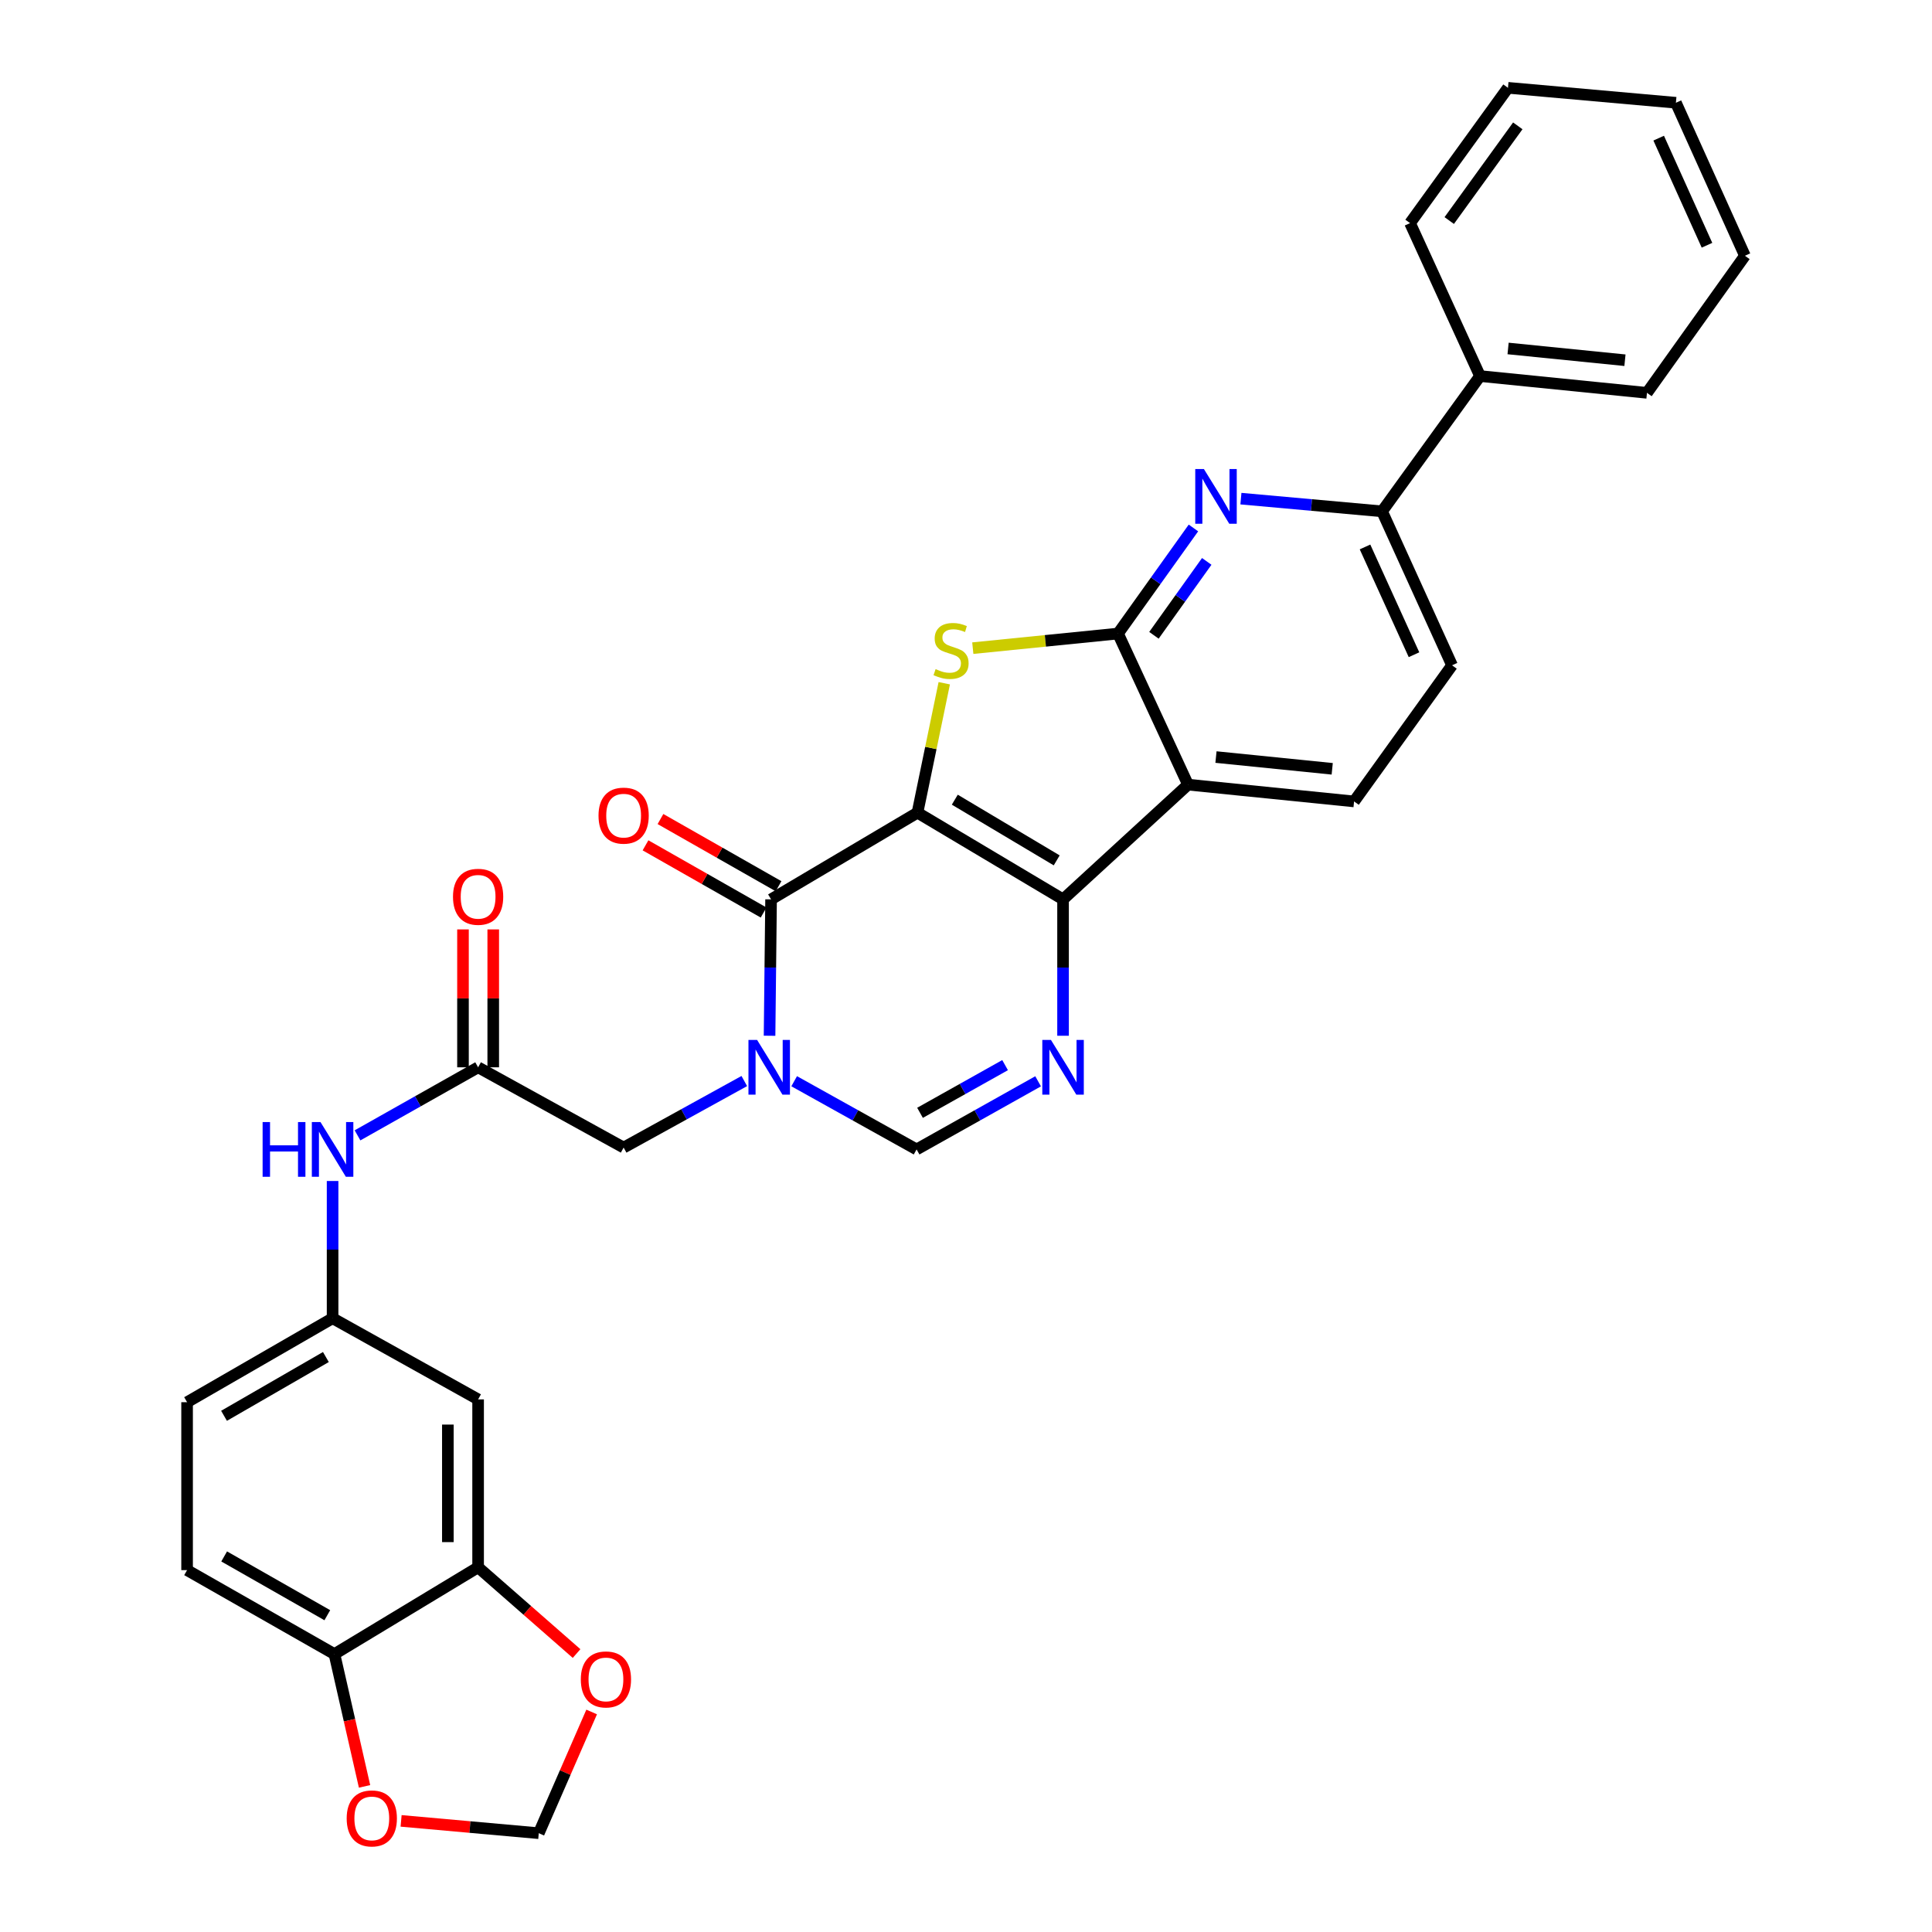<?xml version='1.0' encoding='iso-8859-1'?>
<svg version='1.1' baseProfile='full'
              xmlns='http://www.w3.org/2000/svg'
                      xmlns:rdkit='http://www.rdkit.org/xml'
                      xmlns:xlink='http://www.w3.org/1999/xlink'
                  xml:space='preserve'
width='1000px' height='1000px' viewBox='0 0 1000 1000'>
<!-- END OF HEADER -->
<rect style='opacity:1.0;fill:#FFFFFF;stroke:none' width='1000' height='1000' x='0' y='0'> </rect>
<path class='bond-0' d='M 474.887,420.636 L 550.235,465.512' style='fill:none;fill-rule:evenodd;stroke:#000000;stroke-width:6px;stroke-linecap:butt;stroke-linejoin:miter;stroke-opacity:1' />
<path class='bond-0' d='M 494.201,413.915 L 546.945,445.329' style='fill:none;fill-rule:evenodd;stroke:#000000;stroke-width:6px;stroke-linecap:butt;stroke-linejoin:miter;stroke-opacity:1' />
<path class='bond-1' d='M 474.887,420.636 L 481.816,387.138' style='fill:none;fill-rule:evenodd;stroke:#000000;stroke-width:6px;stroke-linecap:butt;stroke-linejoin:miter;stroke-opacity:1' />
<path class='bond-1' d='M 481.816,387.138 L 488.745,353.641' style='fill:none;fill-rule:evenodd;stroke:#CCCC00;stroke-width:6px;stroke-linecap:butt;stroke-linejoin:miter;stroke-opacity:1' />
<path class='bond-2' d='M 474.887,420.636 L 399.104,465.512' style='fill:none;fill-rule:evenodd;stroke:#000000;stroke-width:6px;stroke-linecap:butt;stroke-linejoin:miter;stroke-opacity:1' />
<path class='bond-5' d='M 550.235,465.512 L 614.918,406.127' style='fill:none;fill-rule:evenodd;stroke:#000000;stroke-width:6px;stroke-linecap:butt;stroke-linejoin:miter;stroke-opacity:1' />
<path class='bond-6' d='M 550.235,465.512 L 550.235,500.809' style='fill:none;fill-rule:evenodd;stroke:#000000;stroke-width:6px;stroke-linecap:butt;stroke-linejoin:miter;stroke-opacity:1' />
<path class='bond-6' d='M 550.235,500.809 L 550.235,536.105' style='fill:none;fill-rule:evenodd;stroke:#0000FF;stroke-width:6px;stroke-linecap:butt;stroke-linejoin:miter;stroke-opacity:1' />
<path class='bond-3' d='M 503.518,335.484 L 541.099,331.705' style='fill:none;fill-rule:evenodd;stroke:#CCCC00;stroke-width:6px;stroke-linecap:butt;stroke-linejoin:miter;stroke-opacity:1' />
<path class='bond-3' d='M 541.099,331.705 L 578.679,327.926' style='fill:none;fill-rule:evenodd;stroke:#000000;stroke-width:6px;stroke-linecap:butt;stroke-linejoin:miter;stroke-opacity:1' />
<path class='bond-4' d='M 399.104,465.512 L 398.712,500.809' style='fill:none;fill-rule:evenodd;stroke:#000000;stroke-width:6px;stroke-linecap:butt;stroke-linejoin:miter;stroke-opacity:1' />
<path class='bond-4' d='M 398.712,500.809 L 398.32,536.105' style='fill:none;fill-rule:evenodd;stroke:#0000FF;stroke-width:6px;stroke-linecap:butt;stroke-linejoin:miter;stroke-opacity:1' />
<path class='bond-17' d='M 402.976,458.708 L 372.417,441.319' style='fill:none;fill-rule:evenodd;stroke:#000000;stroke-width:6px;stroke-linecap:butt;stroke-linejoin:miter;stroke-opacity:1' />
<path class='bond-17' d='M 372.417,441.319 L 341.858,423.931' style='fill:none;fill-rule:evenodd;stroke:#FF0000;stroke-width:6px;stroke-linecap:butt;stroke-linejoin:miter;stroke-opacity:1' />
<path class='bond-17' d='M 395.233,472.317 L 364.673,454.928' style='fill:none;fill-rule:evenodd;stroke:#000000;stroke-width:6px;stroke-linecap:butt;stroke-linejoin:miter;stroke-opacity:1' />
<path class='bond-17' d='M 364.673,454.928 L 334.114,437.539' style='fill:none;fill-rule:evenodd;stroke:#FF0000;stroke-width:6px;stroke-linecap:butt;stroke-linejoin:miter;stroke-opacity:1' />
<path class='bond-7' d='M 578.679,327.926 L 598.202,300.602' style='fill:none;fill-rule:evenodd;stroke:#000000;stroke-width:6px;stroke-linecap:butt;stroke-linejoin:miter;stroke-opacity:1' />
<path class='bond-7' d='M 598.202,300.602 L 617.725,273.277' style='fill:none;fill-rule:evenodd;stroke:#0000FF;stroke-width:6px;stroke-linecap:butt;stroke-linejoin:miter;stroke-opacity:1' />
<path class='bond-7' d='M 597.276,328.831 L 610.942,309.704' style='fill:none;fill-rule:evenodd;stroke:#000000;stroke-width:6px;stroke-linecap:butt;stroke-linejoin:miter;stroke-opacity:1' />
<path class='bond-7' d='M 610.942,309.704 L 624.608,290.577' style='fill:none;fill-rule:evenodd;stroke:#0000FF;stroke-width:6px;stroke-linecap:butt;stroke-linejoin:miter;stroke-opacity:1' />
<path class='bond-32' d='M 578.679,327.926 L 614.918,406.127' style='fill:none;fill-rule:evenodd;stroke:#000000;stroke-width:6px;stroke-linecap:butt;stroke-linejoin:miter;stroke-opacity:1' />
<path class='bond-8' d='M 411.062,559.638 L 442.744,577.289' style='fill:none;fill-rule:evenodd;stroke:#0000FF;stroke-width:6px;stroke-linecap:butt;stroke-linejoin:miter;stroke-opacity:1' />
<path class='bond-8' d='M 442.744,577.289 L 474.426,594.94' style='fill:none;fill-rule:evenodd;stroke:#000000;stroke-width:6px;stroke-linecap:butt;stroke-linejoin:miter;stroke-opacity:1' />
<path class='bond-11' d='M 385.248,559.546 L 354.019,576.764' style='fill:none;fill-rule:evenodd;stroke:#0000FF;stroke-width:6px;stroke-linecap:butt;stroke-linejoin:miter;stroke-opacity:1' />
<path class='bond-11' d='M 354.019,576.764 L 322.791,593.983' style='fill:none;fill-rule:evenodd;stroke:#000000;stroke-width:6px;stroke-linecap:butt;stroke-linejoin:miter;stroke-opacity:1' />
<path class='bond-12' d='M 614.918,406.127 L 700.869,414.817' style='fill:none;fill-rule:evenodd;stroke:#000000;stroke-width:6px;stroke-linecap:butt;stroke-linejoin:miter;stroke-opacity:1' />
<path class='bond-12' d='M 629.386,391.852 L 689.552,397.935' style='fill:none;fill-rule:evenodd;stroke:#000000;stroke-width:6px;stroke-linecap:butt;stroke-linejoin:miter;stroke-opacity:1' />
<path class='bond-33' d='M 537.322,559.677 L 505.874,577.309' style='fill:none;fill-rule:evenodd;stroke:#0000FF;stroke-width:6px;stroke-linecap:butt;stroke-linejoin:miter;stroke-opacity:1' />
<path class='bond-33' d='M 505.874,577.309 L 474.426,594.94' style='fill:none;fill-rule:evenodd;stroke:#000000;stroke-width:6px;stroke-linecap:butt;stroke-linejoin:miter;stroke-opacity:1' />
<path class='bond-33' d='M 520.231,551.309 L 498.217,563.651' style='fill:none;fill-rule:evenodd;stroke:#0000FF;stroke-width:6px;stroke-linecap:butt;stroke-linejoin:miter;stroke-opacity:1' />
<path class='bond-33' d='M 498.217,563.651 L 476.203,575.993' style='fill:none;fill-rule:evenodd;stroke:#000000;stroke-width:6px;stroke-linecap:butt;stroke-linejoin:miter;stroke-opacity:1' />
<path class='bond-10' d='M 642.299,258.097 L 678.826,261.383' style='fill:none;fill-rule:evenodd;stroke:#0000FF;stroke-width:6px;stroke-linecap:butt;stroke-linejoin:miter;stroke-opacity:1' />
<path class='bond-10' d='M 678.826,261.383 L 715.352,264.669' style='fill:none;fill-rule:evenodd;stroke:#000000;stroke-width:6px;stroke-linecap:butt;stroke-linejoin:miter;stroke-opacity:1' />
<path class='bond-9' d='M 247.469,552.438 L 322.791,593.983' style='fill:none;fill-rule:evenodd;stroke:#000000;stroke-width:6px;stroke-linecap:butt;stroke-linejoin:miter;stroke-opacity:1' />
<path class='bond-15' d='M 247.469,552.438 L 216.26,570.049' style='fill:none;fill-rule:evenodd;stroke:#000000;stroke-width:6px;stroke-linecap:butt;stroke-linejoin:miter;stroke-opacity:1' />
<path class='bond-15' d='M 216.26,570.049 L 185.05,587.659' style='fill:none;fill-rule:evenodd;stroke:#0000FF;stroke-width:6px;stroke-linecap:butt;stroke-linejoin:miter;stroke-opacity:1' />
<path class='bond-23' d='M 255.298,552.438 L 255.298,516.751' style='fill:none;fill-rule:evenodd;stroke:#000000;stroke-width:6px;stroke-linecap:butt;stroke-linejoin:miter;stroke-opacity:1' />
<path class='bond-23' d='M 255.298,516.751 L 255.298,481.063' style='fill:none;fill-rule:evenodd;stroke:#FF0000;stroke-width:6px;stroke-linecap:butt;stroke-linejoin:miter;stroke-opacity:1' />
<path class='bond-23' d='M 239.641,552.438 L 239.641,516.751' style='fill:none;fill-rule:evenodd;stroke:#000000;stroke-width:6px;stroke-linecap:butt;stroke-linejoin:miter;stroke-opacity:1' />
<path class='bond-23' d='M 239.641,516.751 L 239.641,481.063' style='fill:none;fill-rule:evenodd;stroke:#FF0000;stroke-width:6px;stroke-linecap:butt;stroke-linejoin:miter;stroke-opacity:1' />
<path class='bond-24' d='M 715.352,264.669 L 766.057,194.645' style='fill:none;fill-rule:evenodd;stroke:#000000;stroke-width:6px;stroke-linecap:butt;stroke-linejoin:miter;stroke-opacity:1' />
<path class='bond-34' d='M 715.352,264.669 L 751.574,344.358' style='fill:none;fill-rule:evenodd;stroke:#000000;stroke-width:6px;stroke-linecap:butt;stroke-linejoin:miter;stroke-opacity:1' />
<path class='bond-34' d='M 706.531,283.102 L 731.886,338.883' style='fill:none;fill-rule:evenodd;stroke:#000000;stroke-width:6px;stroke-linecap:butt;stroke-linejoin:miter;stroke-opacity:1' />
<path class='bond-22' d='M 700.869,414.817 L 751.574,344.358' style='fill:none;fill-rule:evenodd;stroke:#000000;stroke-width:6px;stroke-linecap:butt;stroke-linejoin:miter;stroke-opacity:1' />
<path class='bond-13' d='M 247.469,811.232 L 247.469,724.323' style='fill:none;fill-rule:evenodd;stroke:#000000;stroke-width:6px;stroke-linecap:butt;stroke-linejoin:miter;stroke-opacity:1' />
<path class='bond-13' d='M 231.812,798.195 L 231.812,737.36' style='fill:none;fill-rule:evenodd;stroke:#000000;stroke-width:6px;stroke-linecap:butt;stroke-linejoin:miter;stroke-opacity:1' />
<path class='bond-18' d='M 247.469,811.232 L 272.951,833.551' style='fill:none;fill-rule:evenodd;stroke:#000000;stroke-width:6px;stroke-linecap:butt;stroke-linejoin:miter;stroke-opacity:1' />
<path class='bond-18' d='M 272.951,833.551 L 298.433,855.87' style='fill:none;fill-rule:evenodd;stroke:#FF0000;stroke-width:6px;stroke-linecap:butt;stroke-linejoin:miter;stroke-opacity:1' />
<path class='bond-36' d='M 247.469,811.232 L 173.105,856.151' style='fill:none;fill-rule:evenodd;stroke:#000000;stroke-width:6px;stroke-linecap:butt;stroke-linejoin:miter;stroke-opacity:1' />
<path class='bond-14' d='M 247.469,724.323 L 172.148,682.318' style='fill:none;fill-rule:evenodd;stroke:#000000;stroke-width:6px;stroke-linecap:butt;stroke-linejoin:miter;stroke-opacity:1' />
<path class='bond-20' d='M 172.148,611.284 L 172.148,646.801' style='fill:none;fill-rule:evenodd;stroke:#0000FF;stroke-width:6px;stroke-linecap:butt;stroke-linejoin:miter;stroke-opacity:1' />
<path class='bond-20' d='M 172.148,646.801 L 172.148,682.318' style='fill:none;fill-rule:evenodd;stroke:#000000;stroke-width:6px;stroke-linecap:butt;stroke-linejoin:miter;stroke-opacity:1' />
<path class='bond-16' d='M 173.105,856.151 L 96.835,812.693' style='fill:none;fill-rule:evenodd;stroke:#000000;stroke-width:6px;stroke-linecap:butt;stroke-linejoin:miter;stroke-opacity:1' />
<path class='bond-16' d='M 169.416,836.028 L 116.027,805.608' style='fill:none;fill-rule:evenodd;stroke:#000000;stroke-width:6px;stroke-linecap:butt;stroke-linejoin:miter;stroke-opacity:1' />
<path class='bond-19' d='M 173.105,856.151 L 180.896,890.391' style='fill:none;fill-rule:evenodd;stroke:#000000;stroke-width:6px;stroke-linecap:butt;stroke-linejoin:miter;stroke-opacity:1' />
<path class='bond-19' d='M 180.896,890.391 L 188.687,924.63' style='fill:none;fill-rule:evenodd;stroke:#FF0000;stroke-width:6px;stroke-linecap:butt;stroke-linejoin:miter;stroke-opacity:1' />
<path class='bond-21' d='M 306.242,886.115 L 292.553,917.488' style='fill:none;fill-rule:evenodd;stroke:#FF0000;stroke-width:6px;stroke-linecap:butt;stroke-linejoin:miter;stroke-opacity:1' />
<path class='bond-21' d='M 292.553,917.488 L 278.863,948.862' style='fill:none;fill-rule:evenodd;stroke:#000000;stroke-width:6px;stroke-linecap:butt;stroke-linejoin:miter;stroke-opacity:1' />
<path class='bond-37' d='M 207.611,942.486 L 243.237,945.674' style='fill:none;fill-rule:evenodd;stroke:#FF0000;stroke-width:6px;stroke-linecap:butt;stroke-linejoin:miter;stroke-opacity:1' />
<path class='bond-37' d='M 243.237,945.674 L 278.863,948.862' style='fill:none;fill-rule:evenodd;stroke:#000000;stroke-width:6px;stroke-linecap:butt;stroke-linejoin:miter;stroke-opacity:1' />
<path class='bond-26' d='M 172.148,682.318 L 96.835,725.776' style='fill:none;fill-rule:evenodd;stroke:#000000;stroke-width:6px;stroke-linecap:butt;stroke-linejoin:miter;stroke-opacity:1' />
<path class='bond-26' d='M 168.677,702.398 L 115.957,732.819' style='fill:none;fill-rule:evenodd;stroke:#000000;stroke-width:6px;stroke-linecap:butt;stroke-linejoin:miter;stroke-opacity:1' />
<path class='bond-27' d='M 766.057,194.645 L 852.469,203.335' style='fill:none;fill-rule:evenodd;stroke:#000000;stroke-width:6px;stroke-linecap:butt;stroke-linejoin:miter;stroke-opacity:1' />
<path class='bond-27' d='M 780.585,180.37 L 841.074,186.453' style='fill:none;fill-rule:evenodd;stroke:#000000;stroke-width:6px;stroke-linecap:butt;stroke-linejoin:miter;stroke-opacity:1' />
<path class='bond-28' d='M 766.057,194.645 L 729.836,115.479' style='fill:none;fill-rule:evenodd;stroke:#000000;stroke-width:6px;stroke-linecap:butt;stroke-linejoin:miter;stroke-opacity:1' />
<path class='bond-25' d='M 96.835,812.693 L 96.835,725.776' style='fill:none;fill-rule:evenodd;stroke:#000000;stroke-width:6px;stroke-linecap:butt;stroke-linejoin:miter;stroke-opacity:1' />
<path class='bond-30' d='M 852.469,203.335 L 903.165,132.38' style='fill:none;fill-rule:evenodd;stroke:#000000;stroke-width:6px;stroke-linecap:butt;stroke-linejoin:miter;stroke-opacity:1' />
<path class='bond-29' d='M 729.836,115.479 L 780.523,45.455' style='fill:none;fill-rule:evenodd;stroke:#000000;stroke-width:6px;stroke-linecap:butt;stroke-linejoin:miter;stroke-opacity:1' />
<path class='bond-29' d='M 750.122,114.156 L 785.603,65.139' style='fill:none;fill-rule:evenodd;stroke:#000000;stroke-width:6px;stroke-linecap:butt;stroke-linejoin:miter;stroke-opacity:1' />
<path class='bond-31' d='M 780.523,45.455 L 867.448,53.188' style='fill:none;fill-rule:evenodd;stroke:#000000;stroke-width:6px;stroke-linecap:butt;stroke-linejoin:miter;stroke-opacity:1' />
<path class='bond-35' d='M 903.165,132.38 L 867.448,53.188' style='fill:none;fill-rule:evenodd;stroke:#000000;stroke-width:6px;stroke-linecap:butt;stroke-linejoin:miter;stroke-opacity:1' />
<path class='bond-35' d='M 883.534,126.939 L 858.533,71.504' style='fill:none;fill-rule:evenodd;stroke:#000000;stroke-width:6px;stroke-linecap:butt;stroke-linejoin:miter;stroke-opacity:1' />
<path  class='atom-2' d='M 484.267 346.336
Q 484.587 346.456, 485.907 347.016
Q 487.227 347.576, 488.667 347.936
Q 490.147 348.256, 491.587 348.256
Q 494.267 348.256, 495.827 346.976
Q 497.387 345.656, 497.387 343.376
Q 497.387 341.816, 496.587 340.856
Q 495.827 339.896, 494.627 339.376
Q 493.427 338.856, 491.427 338.256
Q 488.907 337.496, 487.387 336.776
Q 485.907 336.056, 484.827 334.536
Q 483.787 333.016, 483.787 330.456
Q 483.787 326.896, 486.187 324.696
Q 488.627 322.496, 493.427 322.496
Q 496.707 322.496, 500.427 324.056
L 499.507 327.136
Q 496.107 325.736, 493.547 325.736
Q 490.787 325.736, 489.267 326.896
Q 487.747 328.016, 487.787 329.976
Q 487.787 331.496, 488.547 332.416
Q 489.347 333.336, 490.467 333.856
Q 491.627 334.376, 493.547 334.976
Q 496.107 335.776, 497.627 336.576
Q 499.147 337.376, 500.227 339.016
Q 501.347 340.616, 501.347 343.376
Q 501.347 347.296, 498.707 349.416
Q 496.107 351.496, 491.747 351.496
Q 489.227 351.496, 487.307 350.936
Q 485.427 350.416, 483.187 349.496
L 484.267 346.336
' fill='#CCCC00'/>
<path  class='atom-5' d='M 391.879 538.278
L 401.159 553.278
Q 402.079 554.758, 403.559 557.438
Q 405.039 560.118, 405.119 560.278
L 405.119 538.278
L 408.879 538.278
L 408.879 566.598
L 404.999 566.598
L 395.039 550.198
Q 393.879 548.278, 392.639 546.078
Q 391.439 543.878, 391.079 543.198
L 391.079 566.598
L 387.399 566.598
L 387.399 538.278
L 391.879 538.278
' fill='#0000FF'/>
<path  class='atom-7' d='M 543.975 538.278
L 553.255 553.278
Q 554.175 554.758, 555.655 557.438
Q 557.135 560.118, 557.215 560.278
L 557.215 538.278
L 560.975 538.278
L 560.975 566.598
L 557.095 566.598
L 547.135 550.198
Q 545.975 548.278, 544.735 546.078
Q 543.535 543.878, 543.175 543.198
L 543.175 566.598
L 539.495 566.598
L 539.495 538.278
L 543.975 538.278
' fill='#0000FF'/>
<path  class='atom-8' d='M 623.141 242.776
L 632.421 257.776
Q 633.341 259.256, 634.821 261.936
Q 636.301 264.616, 636.381 264.776
L 636.381 242.776
L 640.141 242.776
L 640.141 271.096
L 636.261 271.096
L 626.301 254.696
Q 625.141 252.776, 623.901 250.576
Q 622.701 248.376, 622.341 247.696
L 622.341 271.096
L 618.661 271.096
L 618.661 242.776
L 623.141 242.776
' fill='#0000FF'/>
<path  class='atom-16' d='M 135.928 580.78
L 139.768 580.78
L 139.768 592.82
L 154.248 592.82
L 154.248 580.78
L 158.088 580.78
L 158.088 609.1
L 154.248 609.1
L 154.248 596.02
L 139.768 596.02
L 139.768 609.1
L 135.928 609.1
L 135.928 580.78
' fill='#0000FF'/>
<path  class='atom-16' d='M 165.888 580.78
L 175.168 595.78
Q 176.088 597.26, 177.568 599.94
Q 179.048 602.62, 179.128 602.78
L 179.128 580.78
L 182.888 580.78
L 182.888 609.1
L 179.008 609.1
L 169.048 592.7
Q 167.888 590.78, 166.648 588.58
Q 165.448 586.38, 165.088 585.7
L 165.088 609.1
L 161.408 609.1
L 161.408 580.78
L 165.888 580.78
' fill='#0000FF'/>
<path  class='atom-18' d='M 309.791 422.169
Q 309.791 415.369, 313.151 411.569
Q 316.511 407.769, 322.791 407.769
Q 329.071 407.769, 332.431 411.569
Q 335.791 415.369, 335.791 422.169
Q 335.791 429.049, 332.391 432.969
Q 328.991 436.849, 322.791 436.849
Q 316.551 436.849, 313.151 432.969
Q 309.791 429.089, 309.791 422.169
M 322.791 433.649
Q 327.111 433.649, 329.431 430.769
Q 331.791 427.849, 331.791 422.169
Q 331.791 416.609, 329.431 413.809
Q 327.111 410.969, 322.791 410.969
Q 318.471 410.969, 316.111 413.769
Q 313.791 416.569, 313.791 422.169
Q 313.791 427.889, 316.111 430.769
Q 318.471 433.649, 322.791 433.649
' fill='#FF0000'/>
<path  class='atom-19' d='M 300.631 869.262
Q 300.631 862.462, 303.991 858.662
Q 307.351 854.862, 313.631 854.862
Q 319.911 854.862, 323.271 858.662
Q 326.631 862.462, 326.631 869.262
Q 326.631 876.142, 323.231 880.062
Q 319.831 883.942, 313.631 883.942
Q 307.391 883.942, 303.991 880.062
Q 300.631 876.182, 300.631 869.262
M 313.631 880.742
Q 317.951 880.742, 320.271 877.862
Q 322.631 874.942, 322.631 869.262
Q 322.631 863.702, 320.271 860.902
Q 317.951 858.062, 313.631 858.062
Q 309.311 858.062, 306.951 860.862
Q 304.631 863.662, 304.631 869.262
Q 304.631 874.982, 306.951 877.862
Q 309.311 880.742, 313.631 880.742
' fill='#FF0000'/>
<path  class='atom-20' d='M 179.442 941.208
Q 179.442 934.408, 182.802 930.608
Q 186.162 926.808, 192.442 926.808
Q 198.722 926.808, 202.082 930.608
Q 205.442 934.408, 205.442 941.208
Q 205.442 948.088, 202.042 952.008
Q 198.642 955.888, 192.442 955.888
Q 186.202 955.888, 182.802 952.008
Q 179.442 948.128, 179.442 941.208
M 192.442 952.688
Q 196.762 952.688, 199.082 949.808
Q 201.442 946.888, 201.442 941.208
Q 201.442 935.648, 199.082 932.848
Q 196.762 930.008, 192.442 930.008
Q 188.122 930.008, 185.762 932.808
Q 183.442 935.608, 183.442 941.208
Q 183.442 946.928, 185.762 949.808
Q 188.122 952.688, 192.442 952.688
' fill='#FF0000'/>
<path  class='atom-24' d='M 234.469 464.174
Q 234.469 457.374, 237.829 453.574
Q 241.189 449.774, 247.469 449.774
Q 253.749 449.774, 257.109 453.574
Q 260.469 457.374, 260.469 464.174
Q 260.469 471.054, 257.069 474.974
Q 253.669 478.854, 247.469 478.854
Q 241.229 478.854, 237.829 474.974
Q 234.469 471.094, 234.469 464.174
M 247.469 475.654
Q 251.789 475.654, 254.109 472.774
Q 256.469 469.854, 256.469 464.174
Q 256.469 458.614, 254.109 455.814
Q 251.789 452.974, 247.469 452.974
Q 243.149 452.974, 240.789 455.774
Q 238.469 458.574, 238.469 464.174
Q 238.469 469.894, 240.789 472.774
Q 243.149 475.654, 247.469 475.654
' fill='#FF0000'/>
</svg>
